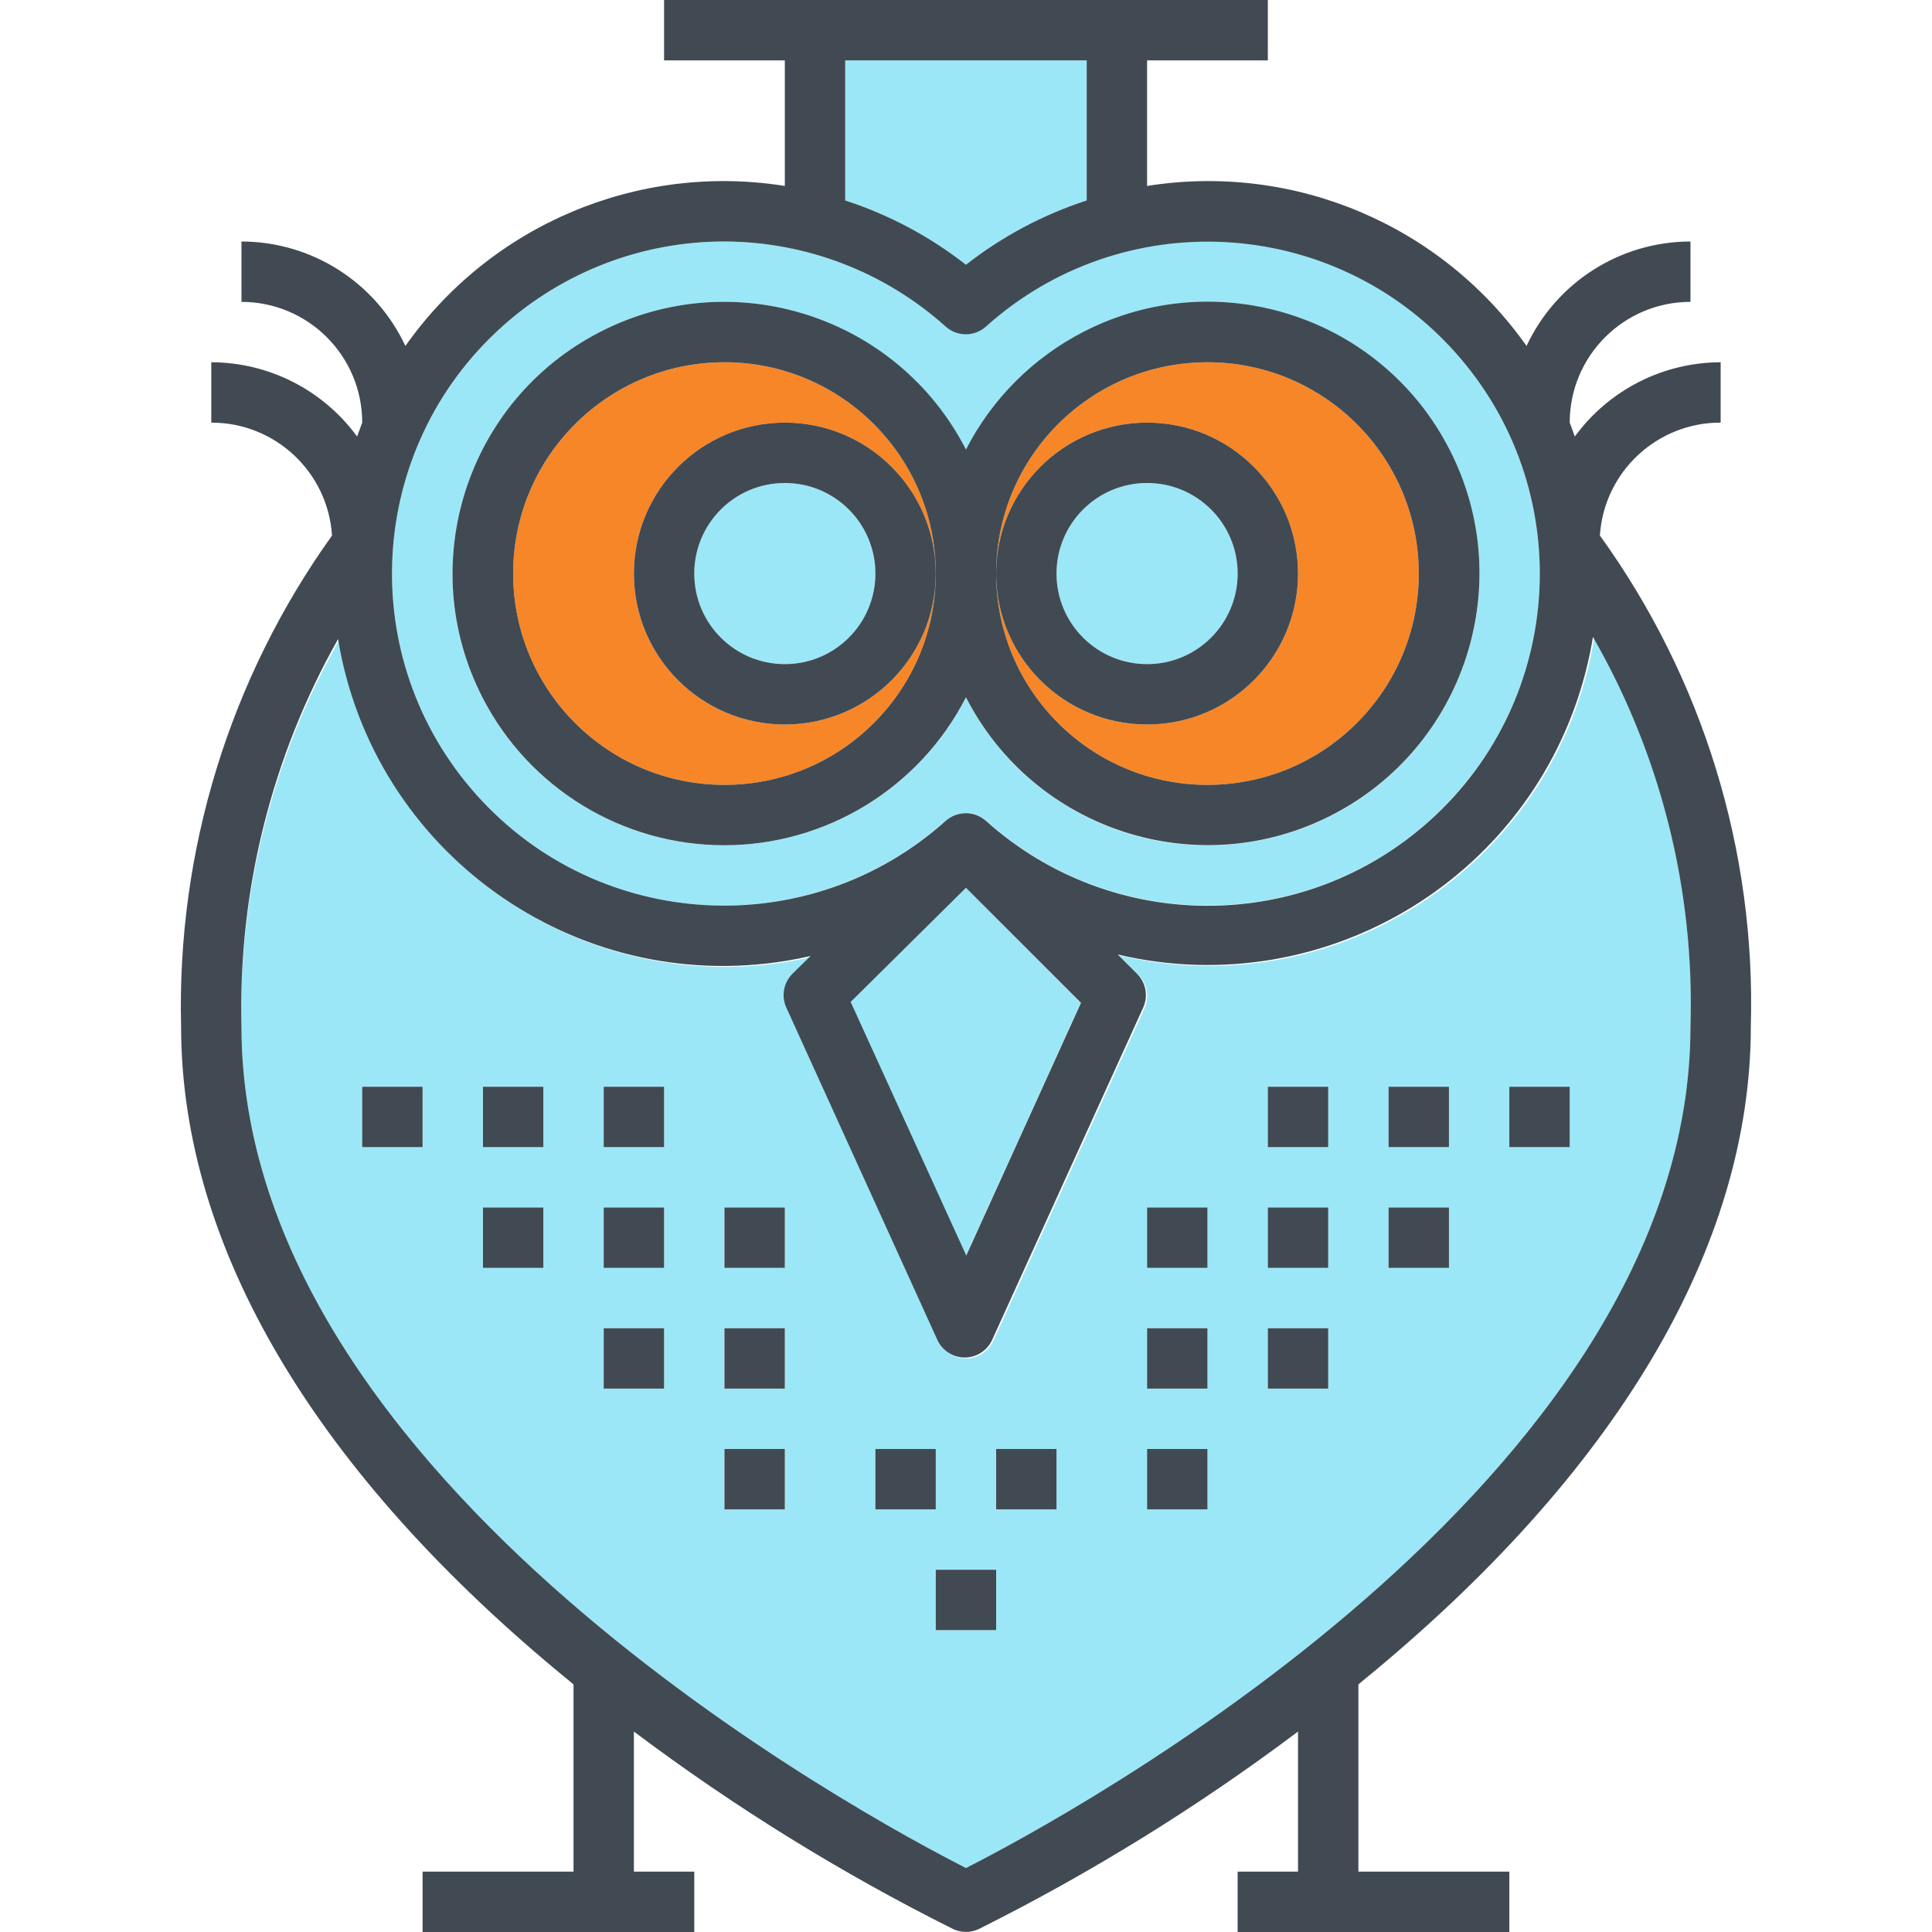 <?xml version="1.0" encoding="iso-8859-1"?>
<!-- Uploaded to: SVG Repo, www.svgrepo.com, Generator: SVG Repo Mixer Tools -->
<svg version="1.1" id="Layer_1" xmlns="http://www.w3.org/2000/svg" xmlns:xlink="http://www.w3.org/1999/xlink" 
	 viewBox="0 0 356.671 356.671" xml:space="preserve">
<g>
	<title>owl-teacher-professor-school-student-graduation-cap</title>
	<path style="fill:#F78628;" d="M222.911,144.897c21.545,0,39.011-17.466,39.011-39.011s-17.466-39.011-39.011-39.011
		S183.9,84.341,183.9,105.886c0-15.389,12.475-27.865,27.865-27.865s27.865,12.476,27.865,27.865s-12.475,27.865-27.865,27.865
		S183.9,121.275,183.9,105.886C183.9,127.431,201.366,144.897,222.911,144.897z"/>
	<path style="fill:#F78628;" d="M133.744,144.897c21.545,0,39.011-17.466,39.011-39.011c0,15.389-12.475,27.865-27.865,27.865
		s-27.865-12.476-27.865-27.865S129.5,78.021,144.89,78.021s27.865,12.476,27.865,27.865c0-21.545-17.466-39.011-39.011-39.011
		s-39.011,17.466-39.011,39.011S112.199,144.897,133.744,144.897z"/>
	<path style="fill:#9CE7F7;" d="M200.619,37.005V11.146h-44.584v25.859c8.068,2.621,15.613,6.639,22.292,11.87
		C185.006,43.644,192.551,39.626,200.619,37.005z"/>
	<circle style="fill:#9CE7F7;" cx="211.765" cy="105.886" r="16.719"/>
	<circle style="fill:#9CE7F7;" cx="144.89" cy="105.886" r="16.719"/>
	<path style="fill:#9CE7F7;" d="M312.079,189.481c0.811-25.091-5.342-49.916-17.778-71.724
		c-6.387,39.312-43.433,66.003-82.745,59.616c-1.669-0.271-3.327-0.601-4.973-0.988l3.567,3.567
		c1.634,1.646,2.078,4.132,1.115,6.242L183.4,247.497c-0.898,1.997-2.882,3.284-5.071,3.288l0,0
		c-2.19-0.004-4.174-1.291-5.071-3.288l-27.865-61.303c-0.976-2.136-0.508-4.655,1.17-6.297l3.288-3.232
		c-38.789,8.901-77.449-15.327-86.35-54.115c-0.335-1.458-0.624-2.925-0.867-4.401c-12.334,21.718-18.572,46.364-18.056,71.334
		c0,84.04,115.527,146.123,133.751,155.374C196.551,335.604,312.079,273.521,312.079,189.481z M278.641,200.627h11.146v11.146
		h-11.146V200.627z M78.014,211.772H66.868v-11.146h11.146C78.014,200.626,78.014,211.772,78.014,211.772z M100.306,234.064H89.16
		v-11.146h11.146V234.064z M100.306,211.772H89.16v-11.146h11.146V211.772z M122.598,256.356h-11.146V245.21h11.146
		C122.598,245.21,122.598,256.356,122.598,256.356z M122.598,234.064h-11.146v-11.146h11.146
		C122.598,222.918,122.598,234.064,122.598,234.064z M122.598,211.772h-11.146v-11.146h11.146
		C122.598,200.626,122.598,211.772,122.598,211.772z M144.89,278.648h-11.146v-11.146h11.146V278.648z M144.89,256.356h-11.146
		V245.21h11.146V256.356z M144.89,234.064h-11.146v-11.146h11.146V234.064z M161.609,267.502h11.146v11.146h-11.146V267.502z
		 M183.9,300.94h-11.146v-11.146H183.9V300.94z M195.046,278.648H183.9v-11.146h11.146L195.046,278.648L195.046,278.648z
		 M222.911,278.648h-11.146v-11.146h11.146V278.648z M222.911,256.356h-11.146V245.21h11.146V256.356z M222.911,234.064h-11.146
		v-11.146h11.146V234.064z M256.349,200.627h11.146v11.146h-11.146V200.627z M245.203,256.356h-11.146V245.21h11.146V256.356z
		 M245.203,234.064h-11.146v-11.146h11.146V234.064z M245.203,211.772h-11.146v-11.146h11.146V211.772z M256.349,222.918h11.146
		v11.146h-11.146V222.918z"/>
	<polygon style="fill:#9CE7F7;" points="156.927,184.967 178.328,231.779 199.505,185.134 178.328,163.901 	"/>
	<path style="fill:#9CE7F7;" d="M133.744,167.189c15.087-0.034,29.631-5.629,40.85-15.716c2.113-1.881,5.299-1.881,7.412,0
		c25.192,22.619,63.951,20.533,86.57-4.66s20.533-63.951-4.66-86.57c-23.297-20.917-58.613-20.917-81.91,0
		c-2.113,1.881-5.299,1.881-7.412,0c-25.208-22.602-63.965-20.489-86.566,4.719c-22.602,25.208-20.489,63.965,4.719,86.566
		C104.011,161.629,118.614,167.207,133.744,167.189z M133.744,55.73c18.805,0.025,36.017,10.567,44.584,27.307
		c12.635-24.652,42.861-34.393,67.513-21.758s34.393,42.861,21.759,67.512c-12.634,24.651-42.861,34.393-67.513,21.758
		c-9.354-4.794-16.965-12.405-21.759-21.758c-12.65,24.644-42.882,34.367-67.526,21.716c-24.644-12.65-34.366-42.882-21.716-67.526
		C97.679,66.238,114.924,55.715,133.744,55.73z"/>
	<path style="fill:#414A52;" d="M133.744,156.043c18.805-0.025,36.017-10.567,44.584-27.307
		c12.635,24.652,42.861,34.393,67.513,21.758c24.652-12.635,34.393-42.861,21.759-67.512
		c-12.634-24.651-42.861-34.393-67.513-21.758c-9.354,4.794-16.965,12.405-21.759,21.758c-12.65-24.644-42.882-34.367-67.526-21.716
		c-24.644,12.65-34.366,42.882-21.716,67.526C97.679,145.534,114.924,156.057,133.744,156.043z M222.911,66.876
		c21.545,0,39.011,17.466,39.011,39.011s-17.466,39.011-39.011,39.011S183.9,127.431,183.9,105.886S201.366,66.876,222.911,66.876z
		 M133.744,66.876c21.545,0,39.011,17.466,39.011,39.011s-17.466,39.011-39.011,39.011s-39.011-17.466-39.011-39.011
		S112.199,66.876,133.744,66.876z"/>
	<path style="fill:#414A52;" d="M144.89,78.021c-15.389,0-27.865,12.476-27.865,27.865s12.475,27.865,27.865,27.865
		s27.865-12.476,27.865-27.865S160.279,78.021,144.89,78.021z M144.89,122.605c-9.234,0-16.719-7.485-16.719-16.719
		s7.485-16.719,16.719-16.719s16.719,7.485,16.719,16.719S154.123,122.605,144.89,122.605z"/>
	<path style="fill:#414A52;" d="M211.765,133.751c15.389,0,27.865-12.476,27.865-27.865s-12.475-27.865-27.865-27.865
		S183.9,90.497,183.9,105.886S196.376,133.751,211.765,133.751z M211.765,89.167c9.234,0,16.719,7.485,16.719,16.719
		s-7.485,16.719-16.719,16.719s-16.719-7.485-16.719-16.719S202.532,89.167,211.765,89.167z"/>
	<rect x="133.744" y="222.918" style="fill:#414A52;" width="11.146" height="11.146"/>
	<rect x="111.452" y="222.918" style="fill:#414A52;" width="11.146" height="11.146"/>
	<rect x="89.16" y="222.918" style="fill:#414A52;" width="11.146" height="11.146"/>
	<rect x="111.452" y="200.627" style="fill:#414A52;" width="11.146" height="11.146"/>
	<rect x="89.16" y="200.627" style="fill:#414A52;" width="11.146" height="11.146"/>
	<rect x="66.868" y="200.627" style="fill:#414A52;" width="11.146" height="11.146"/>
	<rect x="133.744" y="245.21" style="fill:#414A52;" width="11.146" height="11.146"/>
	<rect x="111.452" y="245.21" style="fill:#414A52;" width="11.146" height="11.146"/>
	<rect x="133.744" y="267.502" style="fill:#414A52;" width="11.146" height="11.146"/>
	<rect x="161.609" y="267.502" style="fill:#414A52;" width="11.146" height="11.146"/>
	<rect x="183.9" y="267.502" style="fill:#414A52;" width="11.146" height="11.146"/>
	<rect x="172.755" y="289.794" style="fill:#414A52;" width="11.146" height="11.146"/>
	<rect x="211.765" y="222.918" style="fill:#414A52;" width="11.146" height="11.146"/>
	<rect x="234.057" y="222.918" style="fill:#414A52;" width="11.146" height="11.146"/>
	<rect x="256.349" y="222.918" style="fill:#414A52;" width="11.146" height="11.146"/>
	<rect x="234.057" y="200.627" style="fill:#414A52;" width="11.146" height="11.146"/>
	<rect x="256.349" y="200.627" style="fill:#414A52;" width="11.146" height="11.146"/>
	<rect x="278.641" y="200.627" style="fill:#414A52;" width="11.146" height="11.146"/>
	<rect x="211.765" y="245.21" style="fill:#414A52;" width="11.146" height="11.146"/>
	<rect x="234.057" y="245.21" style="fill:#414A52;" width="11.146" height="11.146"/>
	<rect x="211.765" y="267.502" style="fill:#414A52;" width="11.146" height="11.146"/>
	<path style="fill:#414A52;" d="M250.776,310.971l0.725-0.613c46.924-38.342,71.724-80.139,71.724-120.878
		c0.927-32.447-8.867-64.296-27.865-90.616c0.765-11.742,10.525-20.868,22.292-20.843V66.876
		c-10.643,0.026-20.638,5.116-26.917,13.709c-0.334-0.836-0.613-1.728-0.947-2.564l0,0c0-12.311,9.98-22.292,22.292-22.292V44.584
		c-12.974,0.013-24.769,7.529-30.261,19.282c-15.809-22.397-42.98-33.853-70.052-29.537V11.146h22.292V0H122.598v11.146h22.292
		V34.33c-27.072-4.316-54.243,7.14-70.052,29.537c-5.492-11.754-17.288-19.27-30.261-19.282V55.73
		c12.311,0,22.292,9.98,22.292,22.292l0,0c-0.334,0.836-0.613,1.728-0.947,2.564c-6.279-8.593-16.274-13.684-26.917-13.709v11.146
		c11.767-0.025,21.527,9.101,22.292,20.843c-18.886,26.376-28.668,58.186-27.865,90.616c0,40.738,24.8,82.536,71.724,120.878
		l0.725,0.613v34.552H78.014v11.146h50.157v-11.146h-11.146v-25.859c18.496,13.901,38.212,26.099,58.906,36.447
		c1.516,0.722,3.277,0.722,4.793,0c20.694-10.348,40.41-22.546,58.906-36.447v25.859h-11.146v11.146h50.157v-11.146h-27.865
		L250.776,310.971L250.776,310.971z M156.036,11.146h44.584v25.859c-8.068,2.621-15.613,6.639-22.292,11.87
		c-6.678-5.231-14.224-9.249-22.292-11.87L156.036,11.146L156.036,11.146z M133.744,44.584c15.087,0.034,29.631,5.629,40.85,15.716
		c2.113,1.881,5.299,1.881,7.412,0c25.192-22.619,63.951-20.533,86.57,4.66s20.533,63.951-4.66,86.57
		c-23.297,20.917-58.613,20.917-81.91,0c-2.113-1.881-5.299-1.881-7.412,0c-25.208,22.602-63.965,20.489-86.566-4.719
		c-22.602-25.208-20.489-63.965,4.719-86.566C104.011,50.143,118.614,44.565,133.744,44.584z M178.328,163.901l21.233,21.233
		l-21.177,46.646l-21.344-46.813L178.328,163.901z M178.328,344.855c-18.224-9.251-133.751-71.334-133.751-155.374
		c-0.614-25.006,5.548-49.712,17.833-71.501c6.471,39.267,43.549,65.854,82.816,59.383c1.475-0.243,2.943-0.532,4.401-0.867
		l-3.288,3.232c-1.678,1.643-2.146,4.161-1.17,6.297l27.865,61.303c0.898,1.997,2.882,3.284,5.071,3.288l0,0
		c2.19-0.004,4.174-1.291,5.071-3.288l27.865-61.303c0.964-2.11,0.52-4.596-1.115-6.242l-3.567-3.567
		c38.766,9.134,77.596-14.888,86.73-53.655c0.388-1.646,0.717-3.304,0.989-4.973c12.543,21.834,18.775,46.723,18.001,71.891
		C312.079,273.521,196.551,335.604,178.328,344.855z"/>
</g>
</svg>